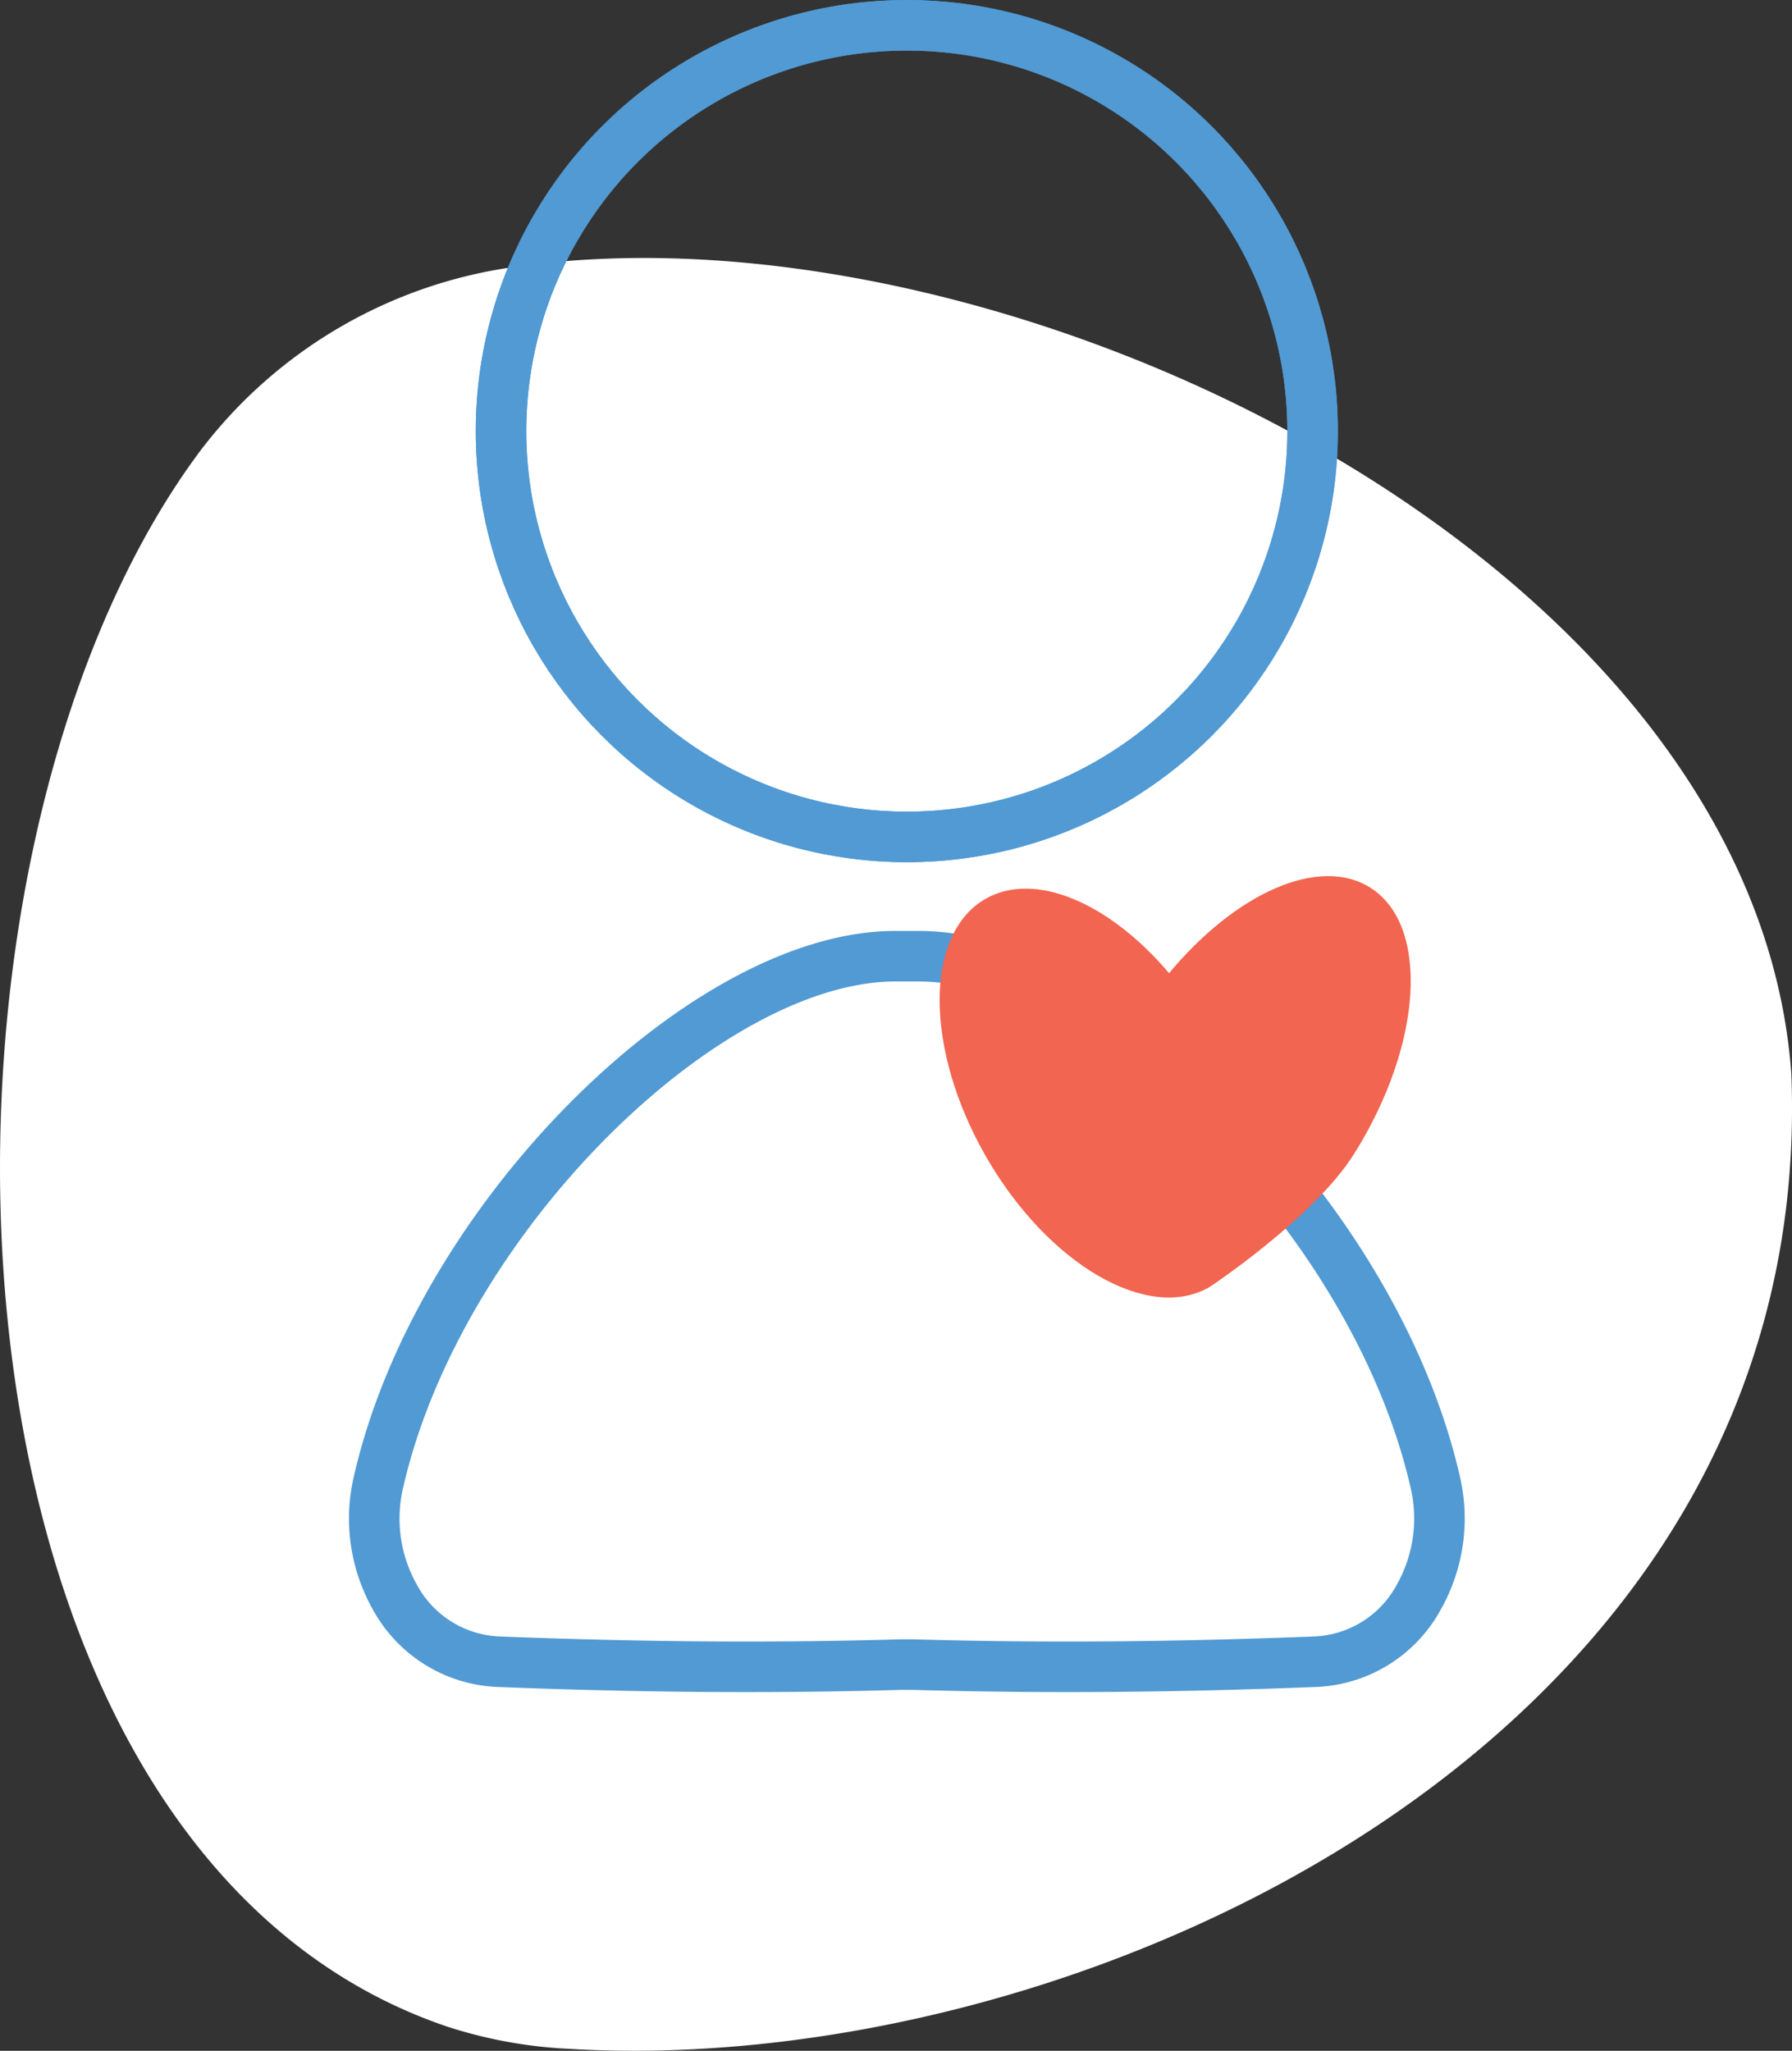 <svg xmlns="http://www.w3.org/2000/svg" viewBox="0 0 212.77 243.47"><rect x="0" y="0" width="212.77" height="243.47" fill="#333333" stroke="none"/><defs><style>.cls-1{isolation:isolate;}.cls-2{fill:#fff;}.cls-3{fill:none;stroke:#519ad3;stroke-miterlimit:10;stroke-width:6px;}.cls-4{fill:#f26550;mix-blend-mode:darken;}</style></defs><g class="cls-1"><g id="Layer_2" data-name="Layer 2"><g id="Layer_5" data-name="Layer 5"><path class="cls-2" d="M23.81,53.48a56.57,56.57,0,0,1,37.36-21.8c58.31-8.43,147.12,34.72,151.52,95.8,3.14,79.17-84.56,119.39-145.09,115.76a55.28,55.28,0,0,1-14.5-2.64C-10.09,219.17-12.93,102.65,23.81,53.48Z"/></g><g id="Layer_2-2" data-name="Layer 2"><circle class="cls-3" cx="107.67" cy="51.18" r="48.18"/><circle class="cls-3" cx="107.67" cy="51.18" r="48.18"/></g><g id="Layer_4" data-name="Layer 4"><path class="cls-3" d="M106.3,113.52c-22.58,0-54.16,31.15-61.33,62.3a19,19,0,0,0,1.88,13.73,14.69,14.69,0,0,0,12.37,7.73c15.86.62,31.56.81,47.76.34h1.38c16.21.47,31.91.28,47.77-.34a14.66,14.66,0,0,0,12.36-7.73,19,19,0,0,0,1.89-13.73c-7.17-31.15-38.66-62.3-61.33-62.3Z"/><path class="cls-4" d="M162.68,105.37c-6.08-3.82-16,.68-23.87,10.17-7.06-8.34-15.94-12.21-21.83-8.81-7.27,4.2-7.21,17.92.13,30.65s19.2,19.63,26.48,15.43c.19-.11,12.44-8.27,17.18-15.81C168.94,124,169.79,109.84,162.68,105.37Z"/></g></g></g></svg>